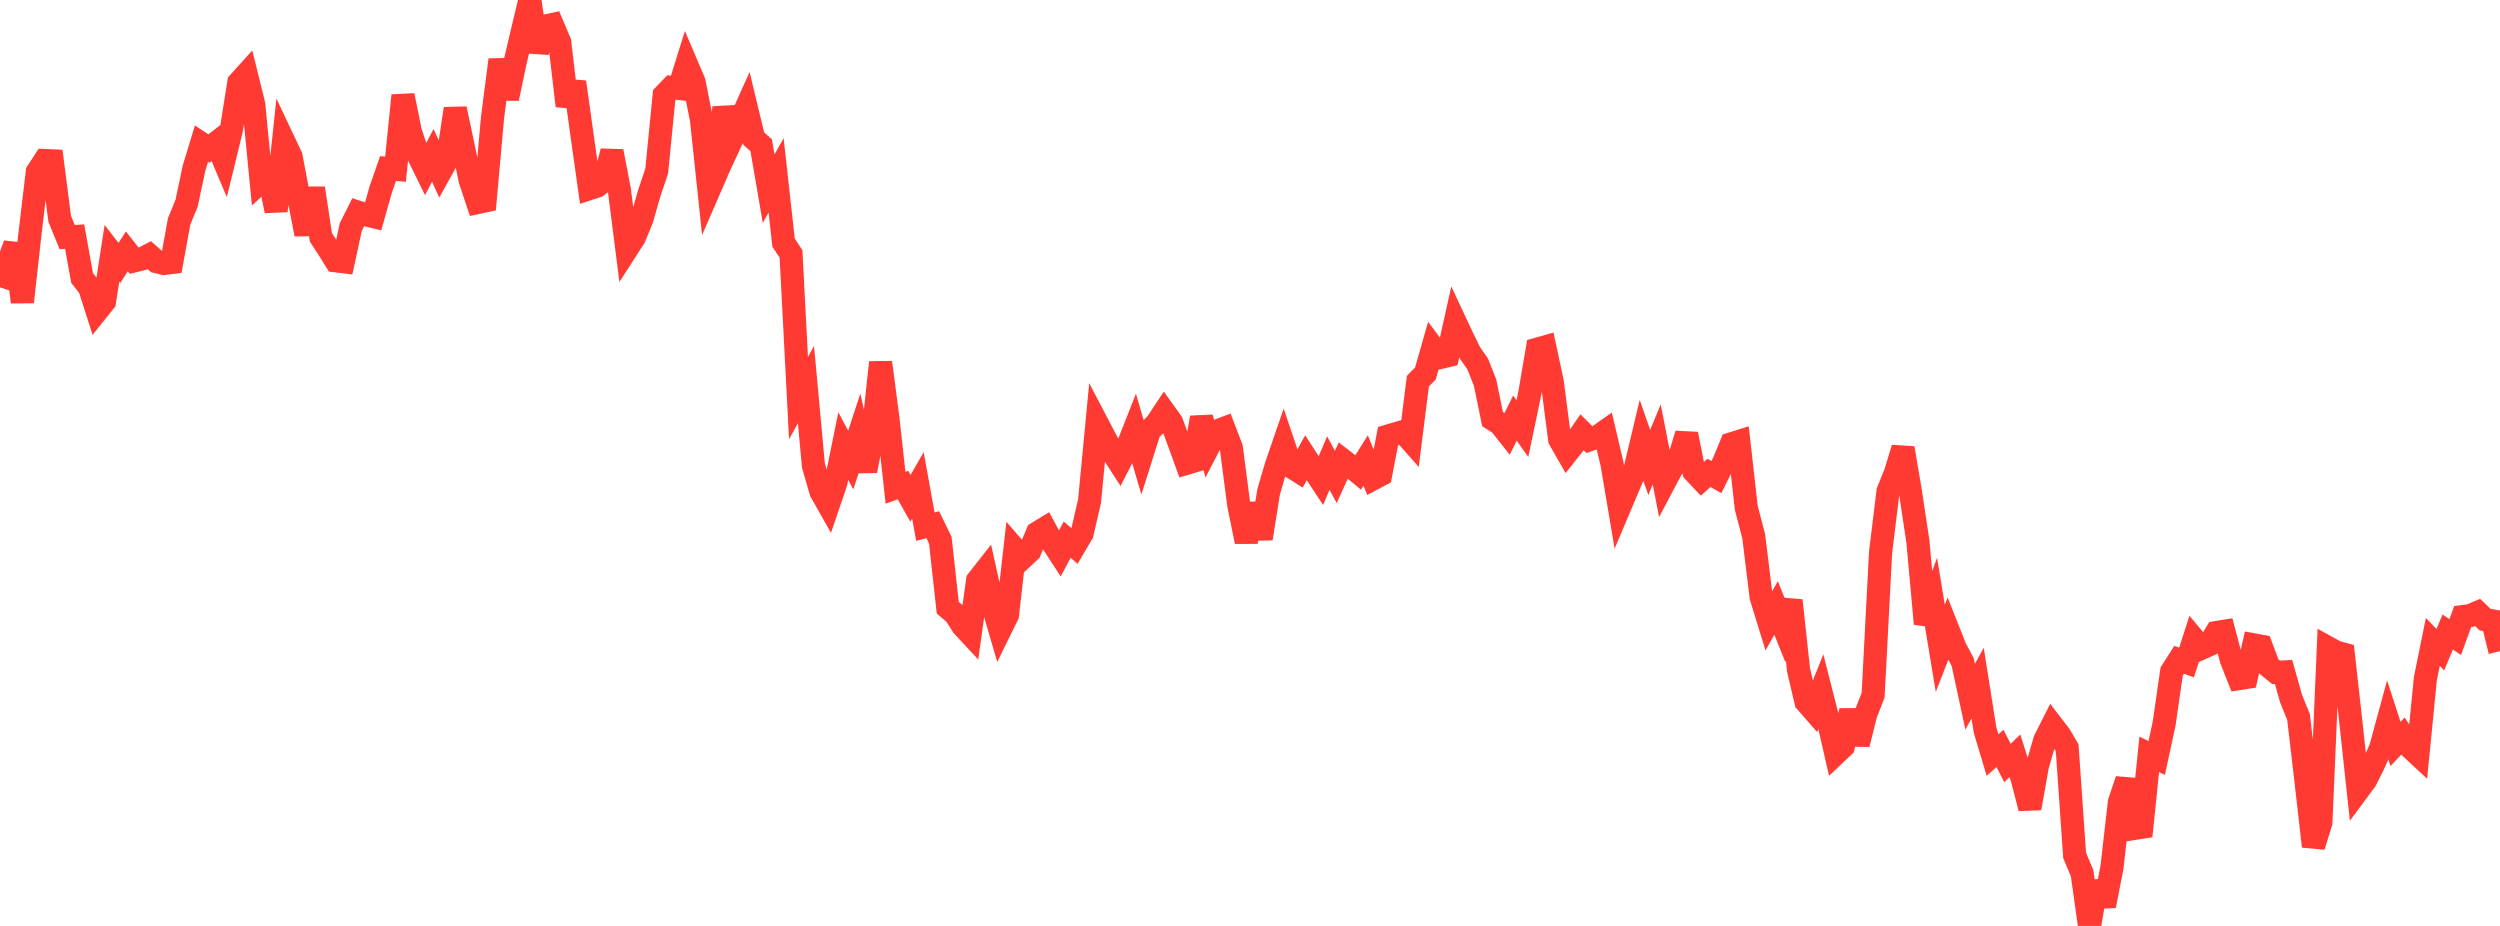 <?xml version="1.0" standalone="no"?>
<!DOCTYPE svg PUBLIC "-//W3C//DTD SVG 1.1//EN" "http://www.w3.org/Graphics/SVG/1.1/DTD/svg11.dtd">

<svg width="135" height="50" viewBox="0 0 135 50" preserveAspectRatio="none" 
  xmlns="http://www.w3.org/2000/svg"
  xmlns:xlink="http://www.w3.org/1999/xlink">


<polyline points="0.0, 15.517 0.403, 14.303 0.806, 13.198 1.209, 16.308 1.612, 12.682 2.015, 9.288 2.418, 8.669 2.821, 8.687 3.224, 11.816 3.627, 12.804 4.03, 12.777 4.433, 15.01 4.836, 15.528 5.239, 16.784 5.642, 16.281 6.045, 13.679 6.448, 14.199 6.851, 13.573 7.254, 14.085 7.657, 13.985 8.06, 13.776 8.463, 14.131 8.866, 14.225 9.269, 14.175 9.672, 11.962 10.075, 10.979 10.478, 9.082 10.881, 7.756 11.284, 8.021 11.687, 7.707 12.09, 8.662 12.493, 7.006 12.896, 4.462 13.299, 4.016 13.701, 5.636 14.104, 9.788 14.507, 9.416 14.91, 11.389 15.313, 7.6 15.716, 8.451 16.119, 10.584 16.522, 12.651 16.925, 10.167 17.328, 12.815 17.731, 13.437 18.134, 14.082 18.537, 14.132 18.94, 12.265 19.343, 11.463 19.746, 11.594 20.149, 11.691 20.552, 10.257 20.955, 9.099 21.358, 9.138 21.761, 5.155 22.164, 7.133 22.567, 8.336 22.97, 9.157 23.373, 8.389 23.776, 9.28 24.179, 8.553 24.582, 5.874 24.985, 7.77 25.388, 9.726 25.791, 10.934 26.194, 10.848 26.597, 6.349 27.0, 3.234 27.403, 5.319 27.806, 3.396 28.209, 1.692 28.612, 0.0 29.015, 2.796 29.418, 1.412 29.821, 1.326 30.224, 2.274 30.627, 5.716 31.03, 4.431 31.433, 7.312 31.836, 10.181 32.239, 10.049 32.642, 9.731 33.045, 8.171 33.448, 10.273 33.851, 13.444 34.254, 12.816 34.657, 11.838 35.06, 10.434 35.463, 9.232 35.866, 5.139 36.269, 4.722 36.672, 4.774 37.075, 3.48 37.478, 4.426 37.881, 6.463 38.284, 10.269 38.687, 9.343 39.09, 5.809 39.493, 7.58 39.896, 6.71 40.299, 5.812 40.701, 7.482 41.104, 7.843 41.507, 10.191 41.91, 9.47 42.313, 13.103 42.716, 13.714 43.119, 21.499 43.522, 20.767 43.925, 25.14 44.328, 26.543 44.731, 27.255 45.134, 26.072 45.537, 24.089 45.94, 24.843 46.343, 23.613 46.746, 25.427 47.149, 23.357 47.552, 19.57 47.955, 22.662 48.358, 26.34 48.761, 26.193 49.164, 26.909 49.567, 26.21 49.97, 28.437 50.373, 28.337 50.776, 29.168 51.179, 32.814 51.582, 33.157 51.985, 33.792 52.388, 34.226 52.791, 31.347 53.194, 30.833 53.597, 32.648 54.0, 34.027 54.403, 33.206 54.806, 29.664 55.209, 30.13 55.612, 29.754 56.015, 28.779 56.418, 28.534 56.821, 29.282 57.224, 29.901 57.627, 29.144 58.03, 29.488 58.433, 28.805 58.836, 27.058 59.239, 22.843 59.642, 23.613 60.045, 24.369 60.448, 24.994 60.851, 24.209 61.254, 23.186 61.657, 24.559 62.06, 23.281 62.463, 22.853 62.866, 22.246 63.269, 22.808 63.672, 23.906 64.075, 25.016 64.478, 24.896 64.881, 22.546 65.284, 24.065 65.687, 23.287 66.09, 23.136 66.493, 24.185 66.896, 27.28 67.299, 29.248 67.701, 27.213 68.104, 29.08 68.507, 26.554 68.91, 25.172 69.313, 24 69.716, 25.195 70.119, 25.449 70.522, 24.72 70.925, 25.343 71.328, 25.954 71.731, 25.006 72.134, 25.758 72.537, 24.867 72.94, 25.178 73.343, 25.51 73.746, 24.868 74.149, 25.853 74.552, 25.639 74.955, 23.547 75.358, 23.43 75.761, 23.31 76.164, 23.766 76.567, 20.579 76.97, 20.173 77.373, 18.762 77.776, 19.302 78.179, 19.206 78.582, 17.393 78.985, 18.253 79.388, 19.075 79.791, 19.646 80.194, 20.659 80.597, 22.63 81.0, 22.887 81.403, 23.394 81.806, 22.576 82.209, 23.146 82.612, 21.221 83.015, 18.854 83.418, 18.741 83.821, 20.623 84.224, 23.731 84.627, 24.435 85.03, 23.927 85.433, 23.343 85.836, 23.744 86.239, 23.603 86.642, 23.32 87.045, 25.031 87.448, 27.411 87.851, 26.457 88.254, 25.505 88.657, 23.817 89.06, 24.975 89.463, 23.997 89.866, 26.067 90.269, 25.306 90.672, 24.773 91.075, 23.439 91.478, 25.468 91.881, 25.895 92.284, 25.536 92.687, 25.762 93.09, 24.948 93.493, 23.969 93.896, 23.843 94.299, 27.42 94.701, 28.961 95.104, 32.242 95.507, 33.548 95.91, 32.829 96.313, 33.836 96.716, 32.427 97.119, 36.163 97.522, 37.893 97.925, 38.353 98.328, 37.346 98.731, 38.929 99.134, 40.689 99.537, 40.308 99.94, 38.37 100.343, 40.185 100.746, 38.574 101.149, 37.538 101.552, 29.816 101.955, 26.53 102.358, 25.528 102.761, 24.2 103.164, 26.561 103.567, 29.249 103.97, 33.684 104.373, 32.576 104.776, 35.013 105.179, 33.976 105.582, 34.994 105.985, 35.749 106.388, 37.625 106.791, 36.887 107.194, 39.429 107.597, 40.774 108.0, 40.414 108.403, 41.203 108.806, 40.813 109.209, 42.083 109.612, 43.645 110.015, 41.378 110.418, 39.973 110.821, 39.174 111.224, 39.698 111.627, 40.379 112.03, 46.193 112.433, 47.151 112.836, 50.0 113.239, 47.618 113.642, 48.912 114.045, 46.844 114.448, 43.316 114.851, 42.11 115.254, 44.732 115.657, 44.669 116.06, 40.734 116.463, 40.932 116.866, 39.06 117.269, 36.262 117.672, 35.631 118.075, 35.773 118.478, 34.521 118.881, 35.003 119.284, 34.824 119.687, 34.158 120.09, 34.093 120.493, 35.622 120.896, 36.644 121.299, 36.581 121.701, 34.823 122.104, 34.897 122.507, 35.979 122.91, 36.307 123.313, 36.287 123.716, 37.722 124.119, 38.711 124.522, 42.151 124.925, 45.702 125.328, 44.412 125.731, 34.987 126.134, 35.21 126.537, 35.322 126.94, 38.939 127.343, 42.663 127.746, 42.118 128.149, 41.316 128.552, 40.407 128.955, 38.927 129.358, 40.172 129.761, 39.748 130.164, 40.363 130.567, 40.737 130.97, 36.647 131.373, 34.662 131.776, 35.083 132.179, 34.127 132.582, 34.401 132.985, 33.296 133.388, 33.243 133.791, 33.073 134.194, 33.459 134.597, 33.529 135.0, 35.163" fill="none" stroke="#ff3a33" stroke-width="1.25"/>

</svg>